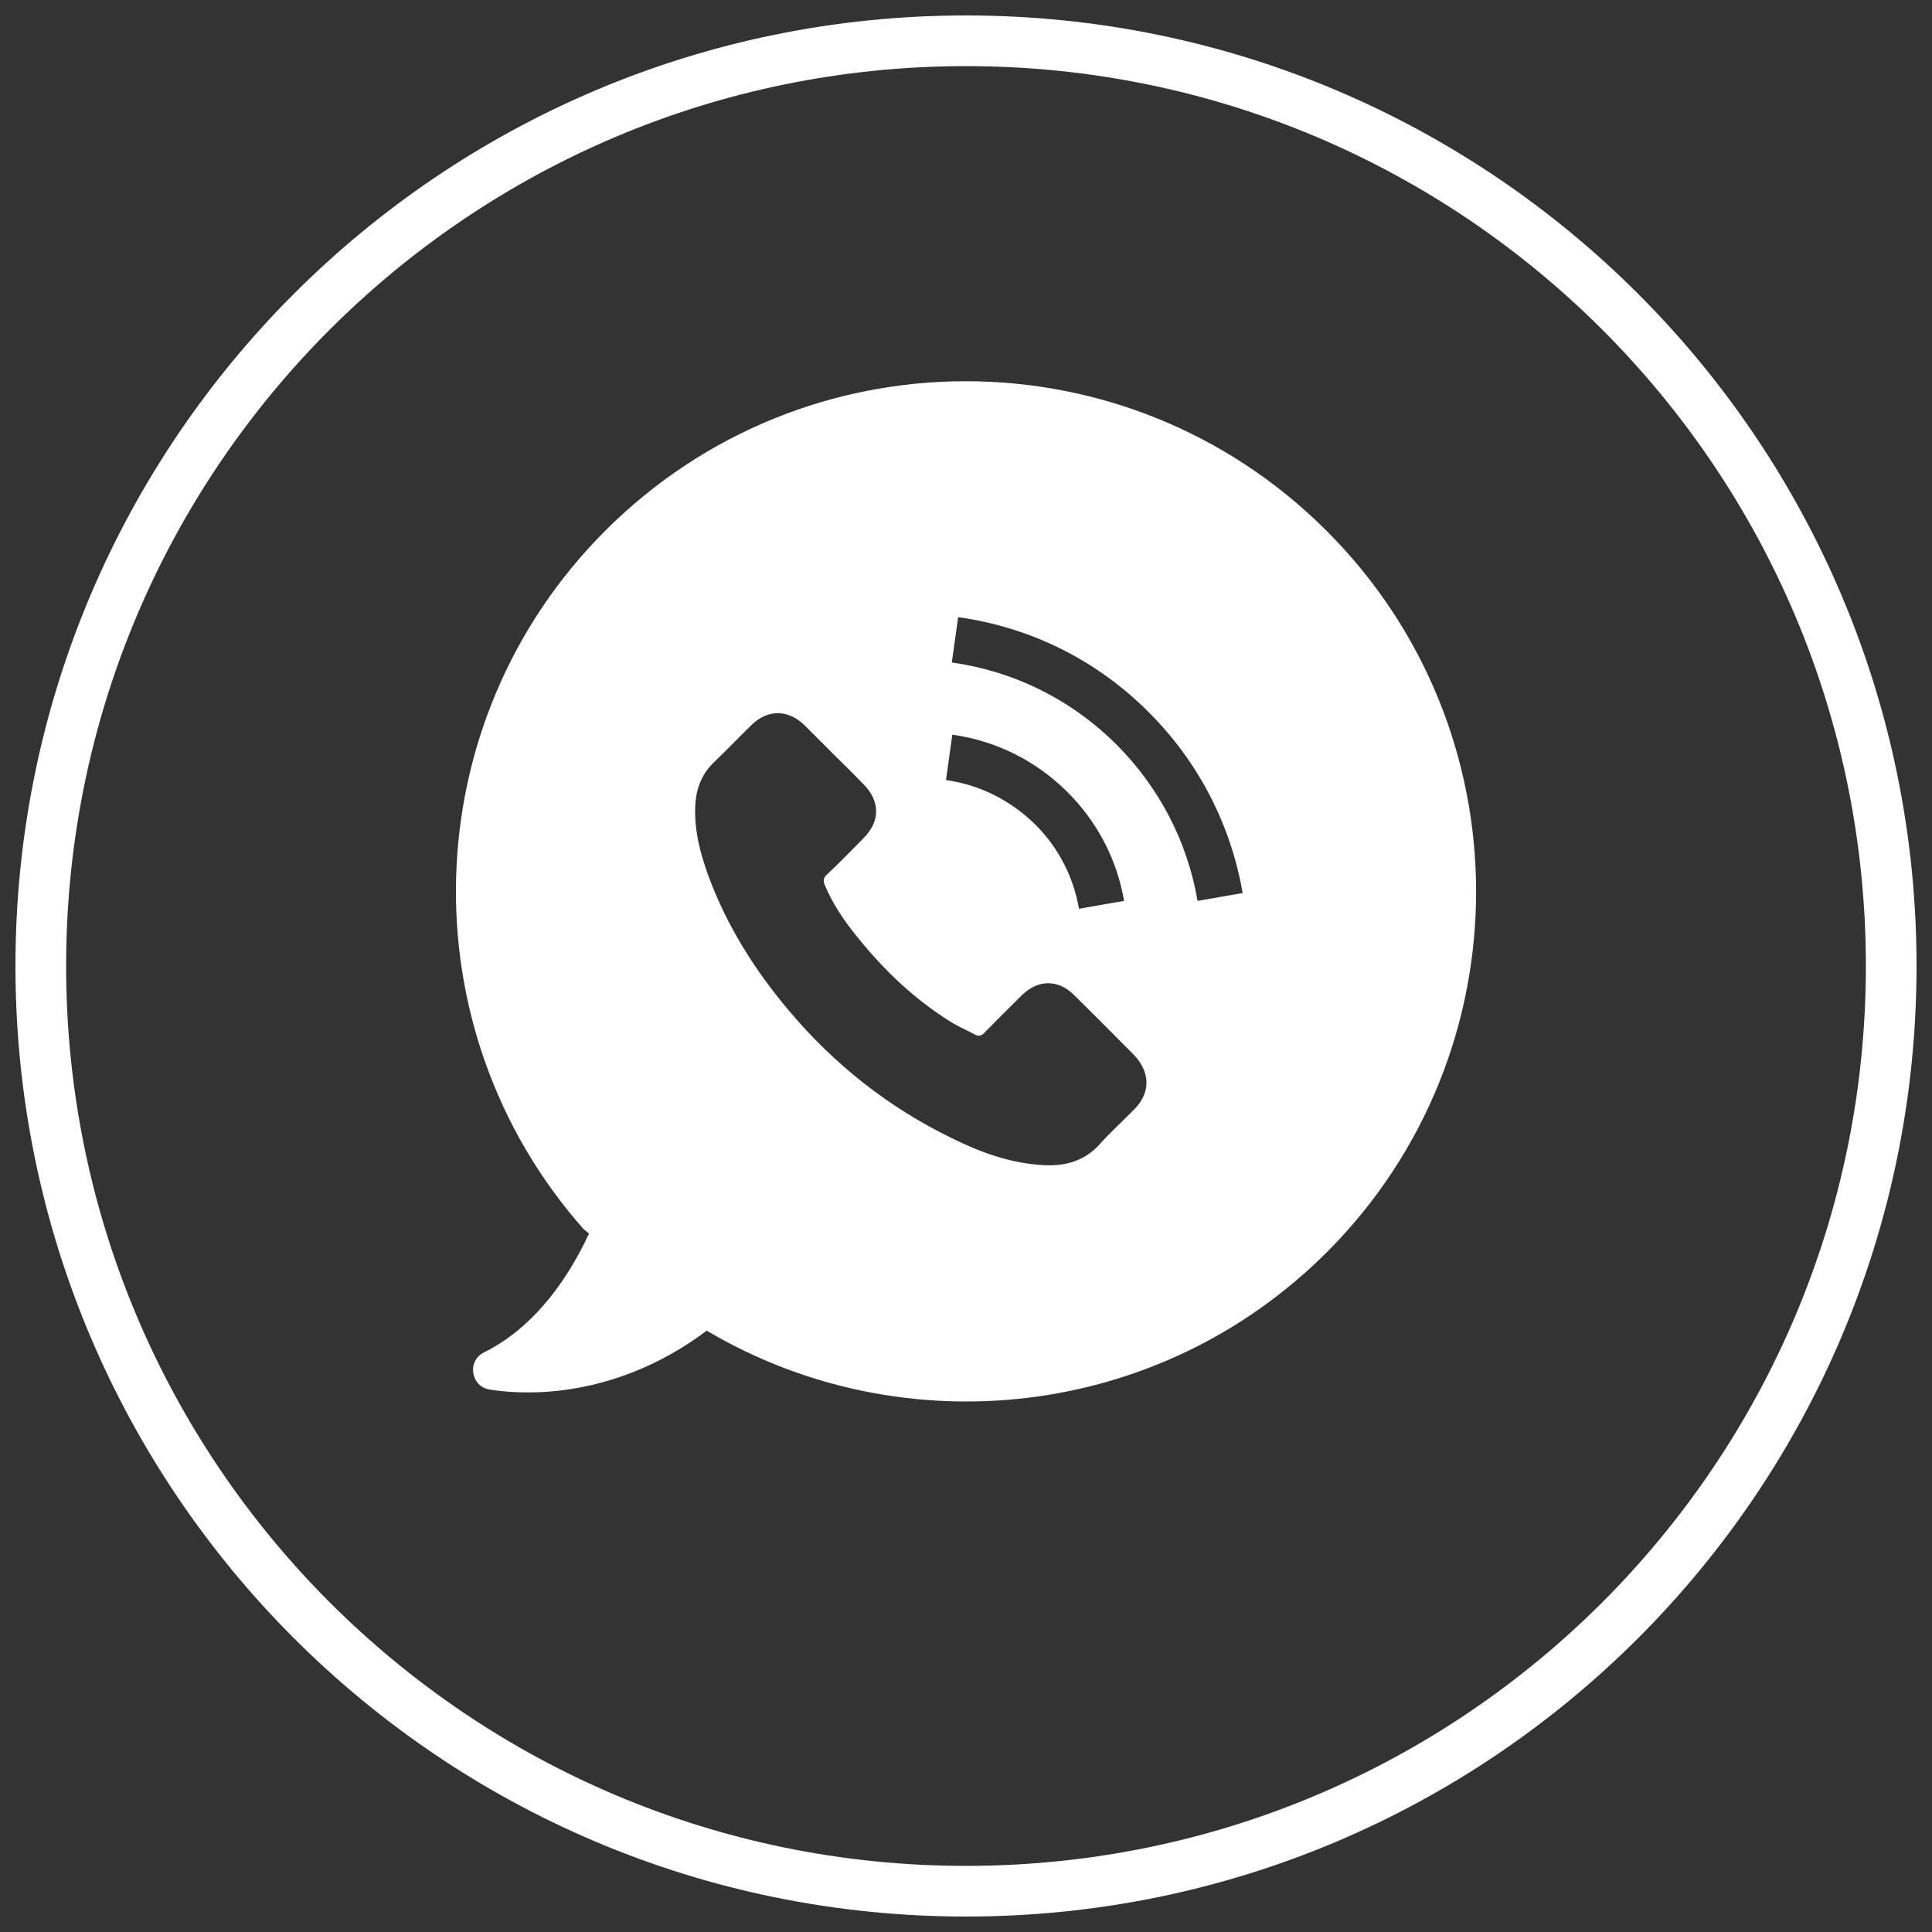 <?xml version="1.0" encoding="utf-8"?>
<!-- Generator: Adobe Illustrator 24.0.1, SVG Export Plug-In . SVG Version: 6.00 Build 0)  -->
<svg version="1.1" id="Calque_1" xmlns="http://www.w3.org/2000/svg" xmlns:xlink="http://www.w3.org/1999/xlink" x="0px" y="0px"
	 viewBox="0 0 76.26 76.26" style="enable-background:new 0 0 76.26 76.26;" xml:space="preserve">
<rect x="0" y="0" width="76.26" height="76.26" fill="#333333" stroke="none"/>
<style type="text/css">
	.st0{clip-path:url(#SVGID_2_);fill:none;stroke:#FFFFFF;stroke-width:2;}
	.st1{clip-path:url(#SVGID_2_);fill:#FFFFFF;}
</style>
<g>
	<defs>
		<rect id="SVGID_1_" x="0" y="0" width="76.26" height="76.26"/>
	</defs>
	<clipPath id="SVGID_2_">
		<use xlink:href="#SVGID_1_"  style="overflow:visible;"/>
	</clipPath>
	<path class="st0" d="M38.13,74.65c20.17,0,36.52-16.35,36.52-36.52S58.3,1.61,38.13,1.61S1.61,17.96,1.61,38.13
		S17.96,74.65,38.13,74.65z"/>
	<path class="st1" d="M47.27,35.56c-0.4-2.34-1.51-4.47-3.19-6.16c-1.77-1.77-4.03-2.9-6.51-3.25l0.25-1.79
		c2.87,0.4,5.48,1.7,7.53,3.76c1.95,1.95,3.23,4.42,3.7,7.13L47.27,35.56z M37.34,30.79L37.59,29c1.73,0.24,3.31,1.03,4.55,2.27
		c1.18,1.18,1.95,2.66,2.23,4.29l-1.78,0.31c-0.22-1.26-0.81-2.41-1.72-3.32C39.89,31.59,38.68,30.98,37.34,30.79 M44.76,43.8
		c-0.44,0.45-0.91,0.87-1.33,1.34c-0.61,0.69-1.38,0.9-2.25,0.85c-1.27-0.07-2.45-0.49-3.58-1.05c-2.52-1.22-4.67-2.92-6.47-5.06
		c-1.33-1.58-2.42-3.3-3.15-5.26c-0.35-0.95-0.6-1.91-0.53-2.93c0.05-0.63,0.28-1.17,0.74-1.61c0.5-0.48,0.97-0.97,1.47-1.46
		c0.64-0.63,1.45-0.62,2.09,0c0.4,0.4,0.79,0.79,1.18,1.18c0.39,0.38,0.77,0.76,1.15,1.15c0.67,0.68,0.67,1.47,0,2.14
		c-0.48,0.49-0.95,0.97-1.45,1.44c-0.13,0.13-0.14,0.23-0.08,0.39c0.32,0.77,0.79,1.46,1.31,2.09c1.04,1.29,2.23,2.43,3.66,3.32
		c0.3,0.19,0.64,0.33,0.95,0.5c0.16,0.09,0.28,0.06,0.4-0.08c0.48-0.49,0.97-0.98,1.46-1.46c0.64-0.64,1.45-0.64,2.08,0
		c0.79,0.78,1.57,1.56,2.34,2.34C45.42,42.33,45.42,43.14,44.76,43.8 M52.36,20.95c-7.87-7.87-20.61-7.87-28.47,0
		c-7.56,7.56-7.85,19.67-0.85,27.57l0.21,0.17c-0.76,1.64-2.07,3.66-4.14,4.69c-0.69,0.33-0.53,1.36,0.23,1.47
		c2.27,0.35,5.52-0.04,8.56-2.33l0.04,0.03c7.72,4.54,17.81,3.5,24.44-3.13C60.23,41.56,60.23,28.81,52.36,20.95"/>
</g>
</svg>
